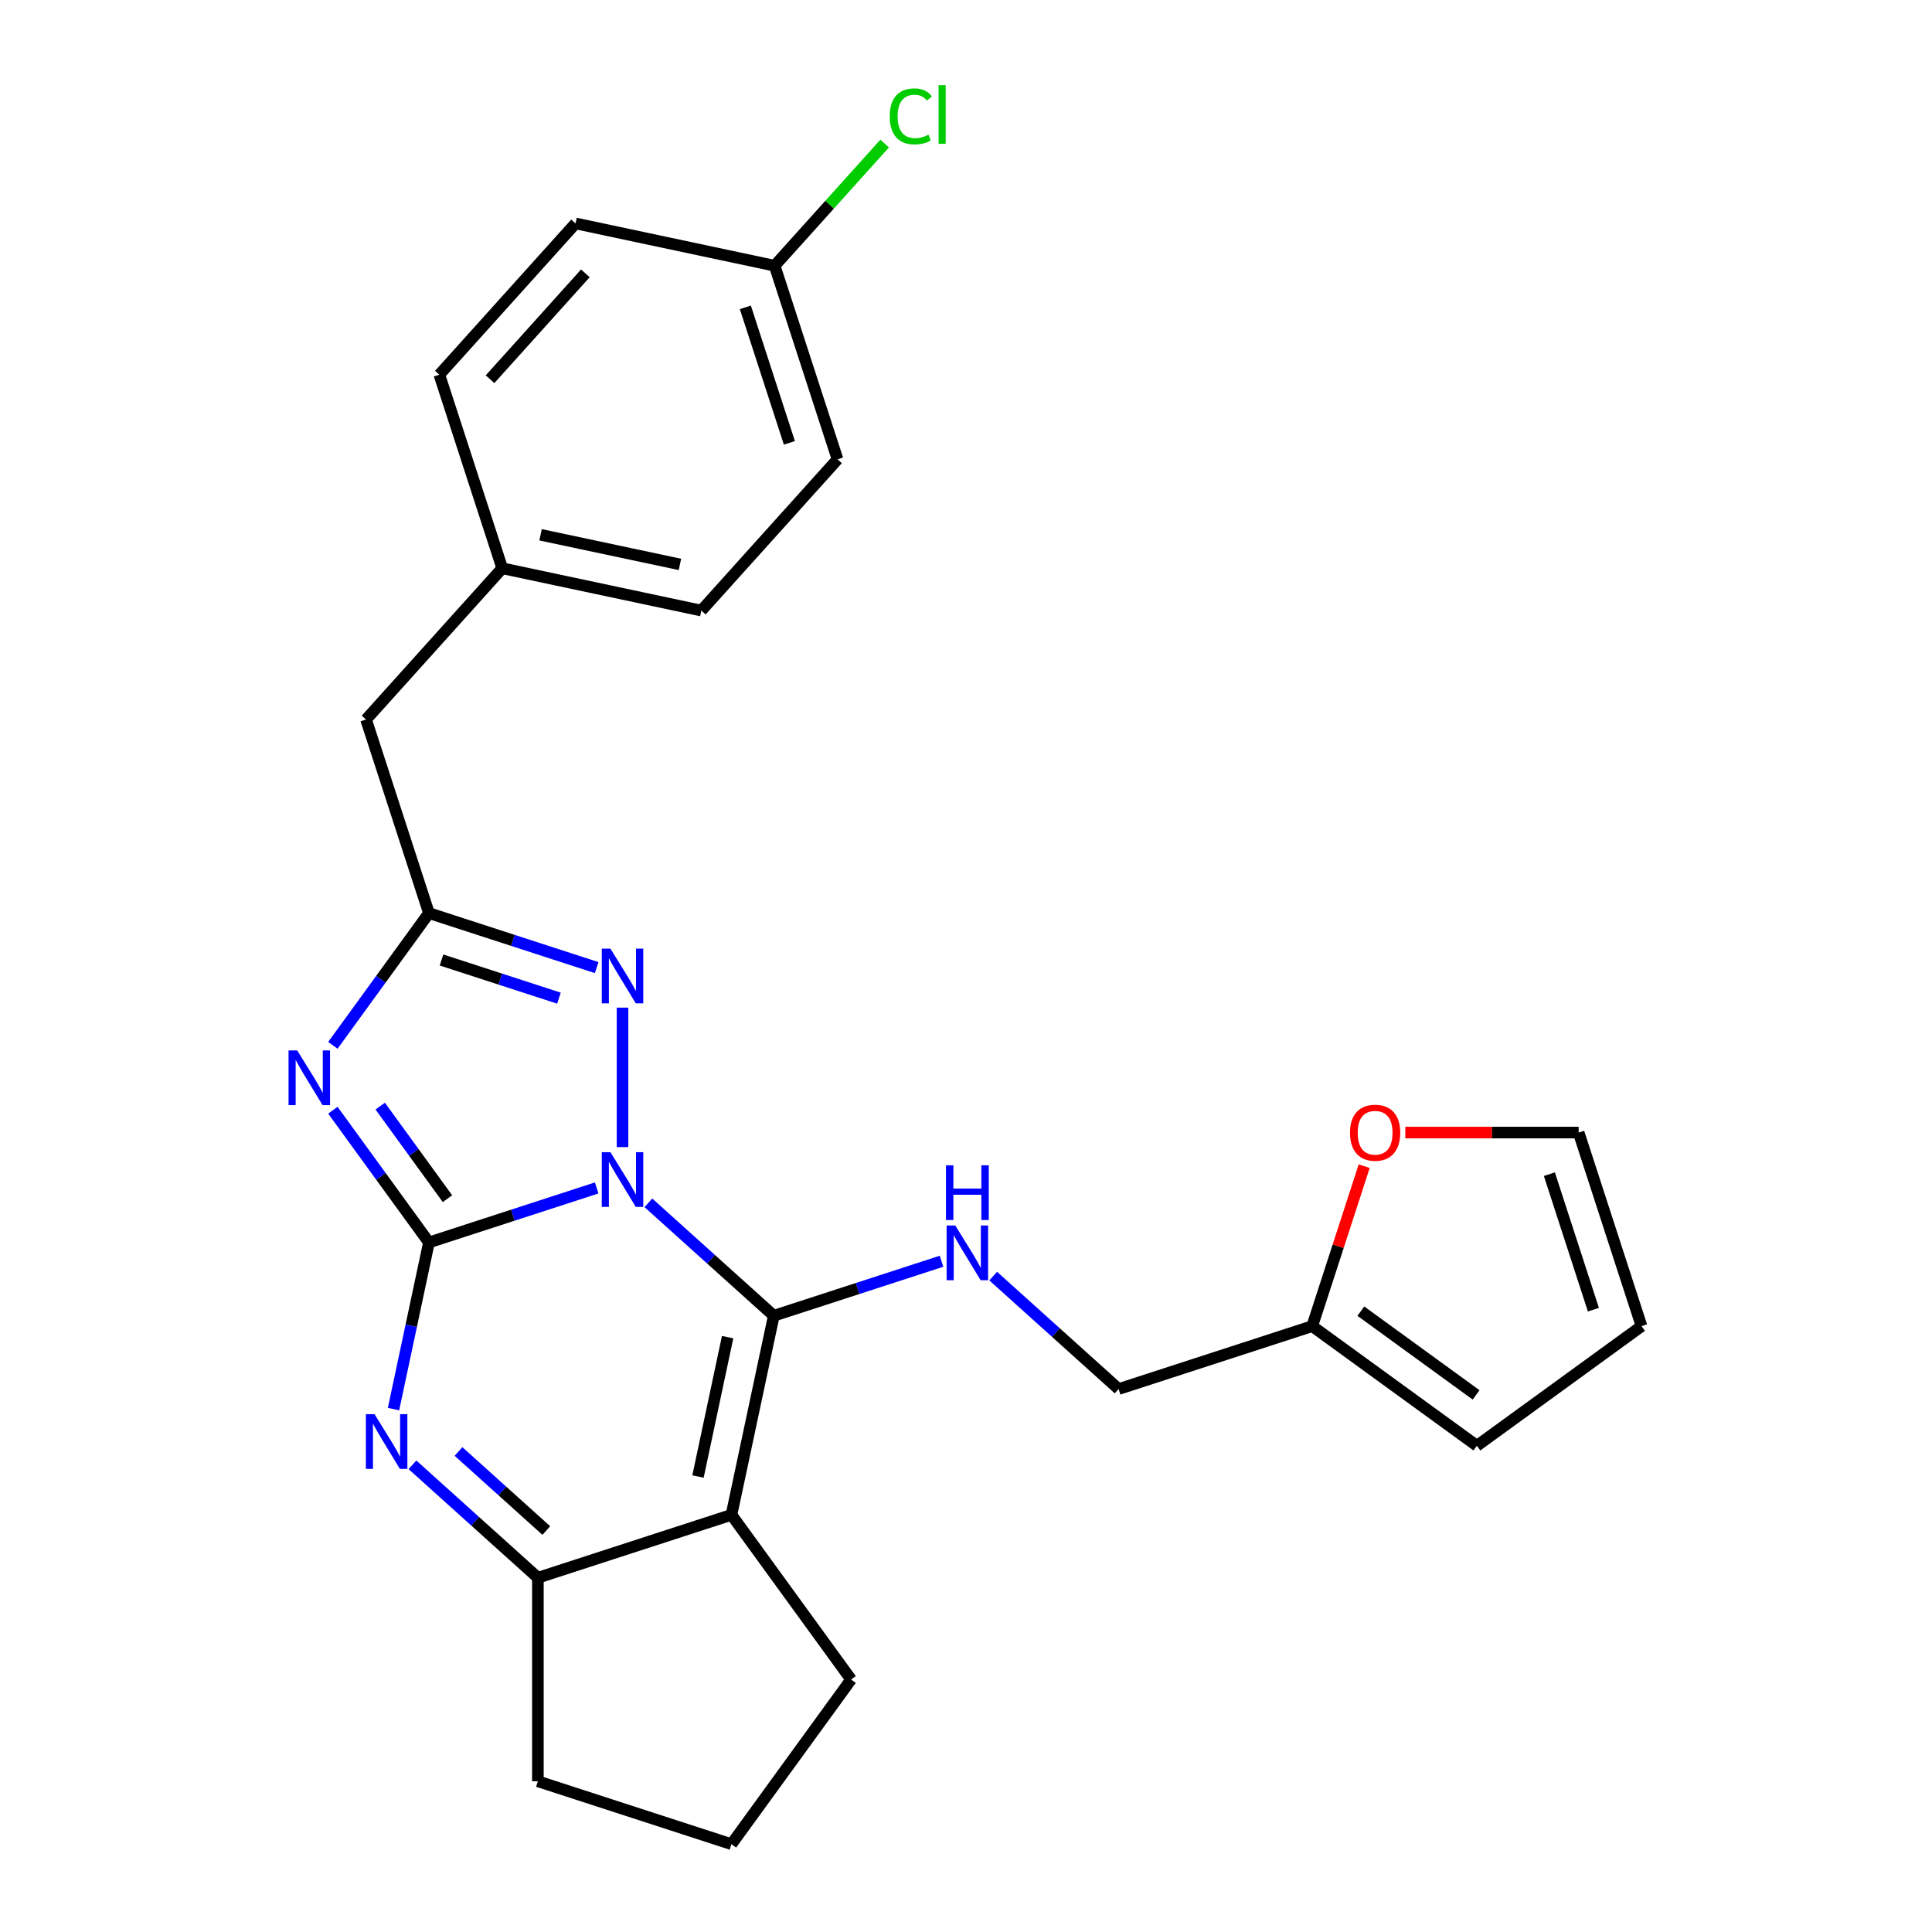 <?xml version='1.0' encoding='iso-8859-1'?>
<svg version='1.1' baseProfile='full'
              xmlns='http://www.w3.org/2000/svg'
                      xmlns:rdkit='http://www.rdkit.org/xml'
                      xmlns:xlink='http://www.w3.org/1999/xlink'
                  xml:space='preserve'
width='1000px' height='1000px' viewBox='0 0 1000 1000'>
<!-- END OF HEADER -->
<rect style='opacity:1.0;fill:#FFFFFF;stroke:none' width='1000' height='1000' x='0' y='0'> </rect>
<path class='bond-0' d='M 308.844,614.877 L 265.433,628.983' style='fill:none;fill-rule:evenodd;stroke:#0000FF;stroke-width:6px;stroke-linecap:butt;stroke-linejoin:miter;stroke-opacity:1' />
<path class='bond-0' d='M 265.433,628.983 L 222.021,643.088' style='fill:none;fill-rule:evenodd;stroke:#000000;stroke-width:6px;stroke-linecap:butt;stroke-linejoin:miter;stroke-opacity:1' />
<path class='bond-1' d='M 335.592,622.574 L 368.052,651.801' style='fill:none;fill-rule:evenodd;stroke:#0000FF;stroke-width:6px;stroke-linecap:butt;stroke-linejoin:miter;stroke-opacity:1' />
<path class='bond-1' d='M 368.052,651.801 L 400.512,681.028' style='fill:none;fill-rule:evenodd;stroke:#000000;stroke-width:6px;stroke-linecap:butt;stroke-linejoin:miter;stroke-opacity:1' />
<path class='bond-5' d='M 322.218,593.738 L 322.218,521.552' style='fill:none;fill-rule:evenodd;stroke:#0000FF;stroke-width:6px;stroke-linecap:butt;stroke-linejoin:miter;stroke-opacity:1' />
<path class='bond-2' d='M 222.021,643.088 L 197.159,608.868' style='fill:none;fill-rule:evenodd;stroke:#000000;stroke-width:6px;stroke-linecap:butt;stroke-linejoin:miter;stroke-opacity:1' />
<path class='bond-2' d='M 197.159,608.868 L 172.297,574.649' style='fill:none;fill-rule:evenodd;stroke:#0000FF;stroke-width:6px;stroke-linecap:butt;stroke-linejoin:miter;stroke-opacity:1' />
<path class='bond-2' d='M 231.609,620.437 L 214.205,596.483' style='fill:none;fill-rule:evenodd;stroke:#000000;stroke-width:6px;stroke-linecap:butt;stroke-linejoin:miter;stroke-opacity:1' />
<path class='bond-2' d='M 214.205,596.483 L 196.802,572.53' style='fill:none;fill-rule:evenodd;stroke:#0000FF;stroke-width:6px;stroke-linecap:butt;stroke-linejoin:miter;stroke-opacity:1' />
<path class='bond-4' d='M 222.021,643.088 L 212.853,686.217' style='fill:none;fill-rule:evenodd;stroke:#000000;stroke-width:6px;stroke-linecap:butt;stroke-linejoin:miter;stroke-opacity:1' />
<path class='bond-4' d='M 212.853,686.217 L 203.686,729.346' style='fill:none;fill-rule:evenodd;stroke:#0000FF;stroke-width:6px;stroke-linecap:butt;stroke-linejoin:miter;stroke-opacity:1' />
<path class='bond-3' d='M 400.512,681.028 L 378.607,784.079' style='fill:none;fill-rule:evenodd;stroke:#000000;stroke-width:6px;stroke-linecap:butt;stroke-linejoin:miter;stroke-opacity:1' />
<path class='bond-3' d='M 376.616,692.104 L 361.283,764.241' style='fill:none;fill-rule:evenodd;stroke:#000000;stroke-width:6px;stroke-linecap:butt;stroke-linejoin:miter;stroke-opacity:1' />
<path class='bond-8' d='M 400.512,681.028 L 443.923,666.922' style='fill:none;fill-rule:evenodd;stroke:#000000;stroke-width:6px;stroke-linecap:butt;stroke-linejoin:miter;stroke-opacity:1' />
<path class='bond-8' d='M 443.923,666.922 L 487.335,652.817' style='fill:none;fill-rule:evenodd;stroke:#0000FF;stroke-width:6px;stroke-linecap:butt;stroke-linejoin:miter;stroke-opacity:1' />
<path class='bond-26' d='M 172.297,541.061 L 197.159,506.842' style='fill:none;fill-rule:evenodd;stroke:#0000FF;stroke-width:6px;stroke-linecap:butt;stroke-linejoin:miter;stroke-opacity:1' />
<path class='bond-26' d='M 197.159,506.842 L 222.021,472.622' style='fill:none;fill-rule:evenodd;stroke:#000000;stroke-width:6px;stroke-linecap:butt;stroke-linejoin:miter;stroke-opacity:1' />
<path class='bond-7' d='M 378.607,784.079 L 278.41,816.635' style='fill:none;fill-rule:evenodd;stroke:#000000;stroke-width:6px;stroke-linecap:butt;stroke-linejoin:miter;stroke-opacity:1' />
<path class='bond-16' d='M 378.607,784.079 L 440.533,869.312' style='fill:none;fill-rule:evenodd;stroke:#000000;stroke-width:6px;stroke-linecap:butt;stroke-linejoin:miter;stroke-opacity:1' />
<path class='bond-27' d='M 213.49,758.182 L 245.95,787.409' style='fill:none;fill-rule:evenodd;stroke:#0000FF;stroke-width:6px;stroke-linecap:butt;stroke-linejoin:miter;stroke-opacity:1' />
<path class='bond-27' d='M 245.95,787.409 L 278.41,816.635' style='fill:none;fill-rule:evenodd;stroke:#000000;stroke-width:6px;stroke-linecap:butt;stroke-linejoin:miter;stroke-opacity:1' />
<path class='bond-27' d='M 237.327,751.291 L 260.049,771.75' style='fill:none;fill-rule:evenodd;stroke:#0000FF;stroke-width:6px;stroke-linecap:butt;stroke-linejoin:miter;stroke-opacity:1' />
<path class='bond-27' d='M 260.049,771.75 L 282.771,792.209' style='fill:none;fill-rule:evenodd;stroke:#000000;stroke-width:6px;stroke-linecap:butt;stroke-linejoin:miter;stroke-opacity:1' />
<path class='bond-6' d='M 308.844,500.833 L 265.433,486.727' style='fill:none;fill-rule:evenodd;stroke:#0000FF;stroke-width:6px;stroke-linecap:butt;stroke-linejoin:miter;stroke-opacity:1' />
<path class='bond-6' d='M 265.433,486.727 L 222.021,472.622' style='fill:none;fill-rule:evenodd;stroke:#000000;stroke-width:6px;stroke-linecap:butt;stroke-linejoin:miter;stroke-opacity:1' />
<path class='bond-6' d='M 289.31,516.641 L 258.921,506.767' style='fill:none;fill-rule:evenodd;stroke:#0000FF;stroke-width:6px;stroke-linecap:butt;stroke-linejoin:miter;stroke-opacity:1' />
<path class='bond-6' d='M 258.921,506.767 L 228.533,496.893' style='fill:none;fill-rule:evenodd;stroke:#000000;stroke-width:6px;stroke-linecap:butt;stroke-linejoin:miter;stroke-opacity:1' />
<path class='bond-12' d='M 222.021,472.622 L 189.465,372.424' style='fill:none;fill-rule:evenodd;stroke:#000000;stroke-width:6px;stroke-linecap:butt;stroke-linejoin:miter;stroke-opacity:1' />
<path class='bond-19' d='M 278.41,816.635 L 278.41,921.989' style='fill:none;fill-rule:evenodd;stroke:#000000;stroke-width:6px;stroke-linecap:butt;stroke-linejoin:miter;stroke-opacity:1' />
<path class='bond-15' d='M 514.083,660.513 L 546.543,689.74' style='fill:none;fill-rule:evenodd;stroke:#0000FF;stroke-width:6px;stroke-linecap:butt;stroke-linejoin:miter;stroke-opacity:1' />
<path class='bond-15' d='M 546.543,689.74 L 579.002,718.967' style='fill:none;fill-rule:evenodd;stroke:#000000;stroke-width:6px;stroke-linecap:butt;stroke-linejoin:miter;stroke-opacity:1' />
<path class='bond-9' d='M 679.2,686.411 L 579.002,718.967' style='fill:none;fill-rule:evenodd;stroke:#000000;stroke-width:6px;stroke-linecap:butt;stroke-linejoin:miter;stroke-opacity:1' />
<path class='bond-10' d='M 679.2,686.411 L 692.652,645.009' style='fill:none;fill-rule:evenodd;stroke:#000000;stroke-width:6px;stroke-linecap:butt;stroke-linejoin:miter;stroke-opacity:1' />
<path class='bond-10' d='M 692.652,645.009 L 706.104,603.607' style='fill:none;fill-rule:evenodd;stroke:#FF0000;stroke-width:6px;stroke-linecap:butt;stroke-linejoin:miter;stroke-opacity:1' />
<path class='bond-11' d='M 679.2,686.411 L 764.433,748.336' style='fill:none;fill-rule:evenodd;stroke:#000000;stroke-width:6px;stroke-linecap:butt;stroke-linejoin:miter;stroke-opacity:1' />
<path class='bond-11' d='M 704.37,678.653 L 764.033,722.001' style='fill:none;fill-rule:evenodd;stroke:#000000;stroke-width:6px;stroke-linecap:butt;stroke-linejoin:miter;stroke-opacity:1' />
<path class='bond-13' d='M 727.39,586.213 L 772.25,586.213' style='fill:none;fill-rule:evenodd;stroke:#FF0000;stroke-width:6px;stroke-linecap:butt;stroke-linejoin:miter;stroke-opacity:1' />
<path class='bond-13' d='M 772.25,586.213 L 817.11,586.213' style='fill:none;fill-rule:evenodd;stroke:#000000;stroke-width:6px;stroke-linecap:butt;stroke-linejoin:miter;stroke-opacity:1' />
<path class='bond-14' d='M 764.433,748.336 L 849.666,686.411' style='fill:none;fill-rule:evenodd;stroke:#000000;stroke-width:6px;stroke-linecap:butt;stroke-linejoin:miter;stroke-opacity:1' />
<path class='bond-17' d='M 189.465,372.424 L 259.96,294.131' style='fill:none;fill-rule:evenodd;stroke:#000000;stroke-width:6px;stroke-linecap:butt;stroke-linejoin:miter;stroke-opacity:1' />
<path class='bond-30' d='M 817.11,586.213 L 849.666,686.411' style='fill:none;fill-rule:evenodd;stroke:#000000;stroke-width:6px;stroke-linecap:butt;stroke-linejoin:miter;stroke-opacity:1' />
<path class='bond-30' d='M 801.954,607.754 L 824.743,677.892' style='fill:none;fill-rule:evenodd;stroke:#000000;stroke-width:6px;stroke-linecap:butt;stroke-linejoin:miter;stroke-opacity:1' />
<path class='bond-25' d='M 440.533,869.312 L 378.607,954.545' style='fill:none;fill-rule:evenodd;stroke:#000000;stroke-width:6px;stroke-linecap:butt;stroke-linejoin:miter;stroke-opacity:1' />
<path class='bond-23' d='M 259.96,294.131 L 227.404,193.934' style='fill:none;fill-rule:evenodd;stroke:#000000;stroke-width:6px;stroke-linecap:butt;stroke-linejoin:miter;stroke-opacity:1' />
<path class='bond-24' d='M 259.96,294.131 L 363.012,316.035' style='fill:none;fill-rule:evenodd;stroke:#000000;stroke-width:6px;stroke-linecap:butt;stroke-linejoin:miter;stroke-opacity:1' />
<path class='bond-24' d='M 279.799,276.806 L 351.935,292.139' style='fill:none;fill-rule:evenodd;stroke:#000000;stroke-width:6px;stroke-linecap:butt;stroke-linejoin:miter;stroke-opacity:1' />
<path class='bond-18' d='M 400.951,137.545 L 433.507,237.742' style='fill:none;fill-rule:evenodd;stroke:#000000;stroke-width:6px;stroke-linecap:butt;stroke-linejoin:miter;stroke-opacity:1' />
<path class='bond-18' d='M 385.795,159.086 L 408.584,229.224' style='fill:none;fill-rule:evenodd;stroke:#000000;stroke-width:6px;stroke-linecap:butt;stroke-linejoin:miter;stroke-opacity:1' />
<path class='bond-20' d='M 400.951,137.545 L 429.422,105.925' style='fill:none;fill-rule:evenodd;stroke:#000000;stroke-width:6px;stroke-linecap:butt;stroke-linejoin:miter;stroke-opacity:1' />
<path class='bond-20' d='M 429.422,105.925 L 457.893,74.305' style='fill:none;fill-rule:evenodd;stroke:#00CC00;stroke-width:6px;stroke-linecap:butt;stroke-linejoin:miter;stroke-opacity:1' />
<path class='bond-29' d='M 400.951,137.545 L 297.9,115.64' style='fill:none;fill-rule:evenodd;stroke:#000000;stroke-width:6px;stroke-linecap:butt;stroke-linejoin:miter;stroke-opacity:1' />
<path class='bond-28' d='M 278.41,921.989 L 378.607,954.545' style='fill:none;fill-rule:evenodd;stroke:#000000;stroke-width:6px;stroke-linecap:butt;stroke-linejoin:miter;stroke-opacity:1' />
<path class='bond-21' d='M 297.9,115.64 L 227.404,193.934' style='fill:none;fill-rule:evenodd;stroke:#000000;stroke-width:6px;stroke-linecap:butt;stroke-linejoin:miter;stroke-opacity:1' />
<path class='bond-21' d='M 302.984,141.483 L 253.637,196.289' style='fill:none;fill-rule:evenodd;stroke:#000000;stroke-width:6px;stroke-linecap:butt;stroke-linejoin:miter;stroke-opacity:1' />
<path class='bond-22' d='M 433.507,237.742 L 363.012,316.035' style='fill:none;fill-rule:evenodd;stroke:#000000;stroke-width:6px;stroke-linecap:butt;stroke-linejoin:miter;stroke-opacity:1' />
<path  class='atom-0' d='M 315.958 596.372
L 325.238 611.372
Q 326.158 612.852, 327.638 615.532
Q 329.118 618.212, 329.198 618.372
L 329.198 596.372
L 332.958 596.372
L 332.958 624.692
L 329.078 624.692
L 319.118 608.292
Q 317.958 606.372, 316.718 604.172
Q 315.518 601.972, 315.158 601.292
L 315.158 624.692
L 311.478 624.692
L 311.478 596.372
L 315.958 596.372
' fill='#0000FF'/>
<path  class='atom-3' d='M 153.835 543.695
L 163.115 558.695
Q 164.035 560.175, 165.515 562.855
Q 166.995 565.535, 167.075 565.695
L 167.075 543.695
L 170.835 543.695
L 170.835 572.015
L 166.955 572.015
L 156.995 555.615
Q 155.835 553.695, 154.595 551.495
Q 153.395 549.295, 153.035 548.615
L 153.035 572.015
L 149.355 572.015
L 149.355 543.695
L 153.835 543.695
' fill='#0000FF'/>
<path  class='atom-5' d='M 193.856 731.98
L 203.136 746.98
Q 204.056 748.46, 205.536 751.14
Q 207.016 753.82, 207.096 753.98
L 207.096 731.98
L 210.856 731.98
L 210.856 760.3
L 206.976 760.3
L 197.016 743.9
Q 195.856 741.98, 194.616 739.78
Q 193.416 737.58, 193.056 736.9
L 193.056 760.3
L 189.376 760.3
L 189.376 731.98
L 193.856 731.98
' fill='#0000FF'/>
<path  class='atom-6' d='M 315.958 491.018
L 325.238 506.018
Q 326.158 507.498, 327.638 510.178
Q 329.118 512.858, 329.198 513.018
L 329.198 491.018
L 332.958 491.018
L 332.958 519.338
L 329.078 519.338
L 319.118 502.938
Q 317.958 501.018, 316.718 498.818
Q 315.518 496.618, 315.158 495.938
L 315.158 519.338
L 311.478 519.338
L 311.478 491.018
L 315.958 491.018
' fill='#0000FF'/>
<path  class='atom-9' d='M 494.449 634.311
L 503.729 649.311
Q 504.649 650.791, 506.129 653.471
Q 507.609 656.151, 507.689 656.311
L 507.689 634.311
L 511.449 634.311
L 511.449 662.631
L 507.569 662.631
L 497.609 646.231
Q 496.449 644.311, 495.209 642.111
Q 494.009 639.911, 493.649 639.231
L 493.649 662.631
L 489.969 662.631
L 489.969 634.311
L 494.449 634.311
' fill='#0000FF'/>
<path  class='atom-9' d='M 489.629 603.159
L 493.469 603.159
L 493.469 615.199
L 507.949 615.199
L 507.949 603.159
L 511.789 603.159
L 511.789 631.479
L 507.949 631.479
L 507.949 618.399
L 493.469 618.399
L 493.469 631.479
L 489.629 631.479
L 489.629 603.159
' fill='#0000FF'/>
<path  class='atom-11' d='M 698.756 586.293
Q 698.756 579.493, 702.116 575.693
Q 705.476 571.893, 711.756 571.893
Q 718.036 571.893, 721.396 575.693
Q 724.756 579.493, 724.756 586.293
Q 724.756 593.173, 721.356 597.093
Q 717.956 600.973, 711.756 600.973
Q 705.516 600.973, 702.116 597.093
Q 698.756 593.213, 698.756 586.293
M 711.756 597.773
Q 716.076 597.773, 718.396 594.893
Q 720.756 591.973, 720.756 586.293
Q 720.756 580.733, 718.396 577.933
Q 716.076 575.093, 711.756 575.093
Q 707.436 575.093, 705.076 577.893
Q 702.756 580.693, 702.756 586.293
Q 702.756 592.013, 705.076 594.893
Q 707.436 597.773, 711.756 597.773
' fill='#FF0000'/>
<path  class='atom-21' d='M 460.527 60.231
Q 460.527 53.191, 463.807 49.511
Q 467.127 45.791, 473.407 45.791
Q 479.247 45.791, 482.367 49.911
L 479.727 52.071
Q 477.447 49.071, 473.407 49.071
Q 469.127 49.071, 466.847 51.951
Q 464.607 54.791, 464.607 60.231
Q 464.607 65.831, 466.927 68.711
Q 469.287 71.591, 473.847 71.591
Q 476.967 71.591, 480.607 69.711
L 481.727 72.711
Q 480.247 73.671, 478.007 74.231
Q 475.767 74.791, 473.287 74.791
Q 467.127 74.791, 463.807 71.031
Q 460.527 67.271, 460.527 60.231
' fill='#00CC00'/>
<path  class='atom-21' d='M 485.807 44.071
L 489.487 44.071
L 489.487 74.431
L 485.807 74.431
L 485.807 44.071
' fill='#00CC00'/>
</svg>
